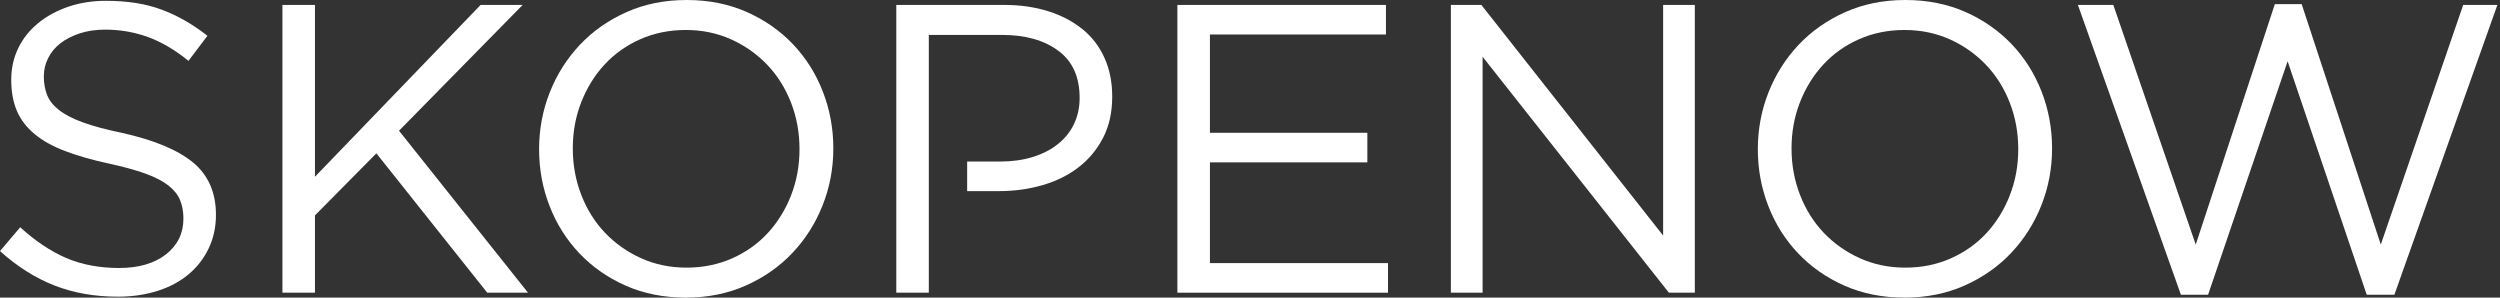 <svg width="168" height="20" viewBox="0 0 168 20" fill="none" xmlns="http://www.w3.org/2000/svg">
<rect x="0" y="0" width="168" height="20" fill="#333333" stroke="none"/>
<path d="M35.123 0.331H32.297L21.165 11.877V0.331H18.979V19.669H21.165V14.475L25.292 10.303L32.743 19.669H35.483L26.814 8.785L35.123 0.331Z" fill="white"/>
<path d="M12.982 10.927C11.958 10.079 10.365 9.412 8.207 8.931C7.135 8.711 6.258 8.474 5.574 8.226C4.89 7.977 4.356 7.701 3.969 7.397C3.582 7.094 3.313 6.759 3.166 6.384C3.02 6.017 2.945 5.603 2.945 5.142C2.945 4.681 3.044 4.286 3.238 3.9C3.431 3.513 3.708 3.178 4.068 2.902C4.427 2.626 4.862 2.405 5.368 2.24C5.874 2.074 6.444 1.991 7.072 1.991C8.068 1.991 9.025 2.157 9.938 2.488C10.851 2.819 11.76 3.352 12.666 4.089L13.939 2.405C12.942 1.625 11.911 1.033 10.851 0.643C9.788 0.248 8.547 0.055 7.123 0.055C6.198 0.055 5.352 0.189 4.574 0.457C3.799 0.726 3.123 1.092 2.554 1.565C1.98 2.035 1.538 2.591 1.225 3.237C0.913 3.88 0.755 4.594 0.755 5.371C0.755 6.147 0.885 6.881 1.142 7.468C1.399 8.064 1.803 8.576 2.336 9.018C2.87 9.46 3.55 9.838 4.376 10.15C5.198 10.461 6.167 10.745 7.274 10.982C8.294 11.203 9.128 11.431 9.788 11.672C10.444 11.912 10.954 12.177 11.326 12.472C11.701 12.768 11.958 13.095 12.104 13.454C12.251 13.817 12.326 14.227 12.326 14.688C12.326 15.682 11.934 16.483 11.148 17.098C10.365 17.705 9.313 18.009 8.005 18.009C6.697 18.009 5.467 17.784 4.431 17.33C3.396 16.881 2.372 16.195 1.356 15.272L0 16.873C1.162 17.918 2.388 18.691 3.668 19.188C4.953 19.689 6.368 19.937 7.918 19.937C8.879 19.937 9.764 19.807 10.579 19.55C11.389 19.294 12.085 18.924 12.662 18.442C13.239 17.965 13.69 17.382 14.018 16.703C14.346 16.021 14.512 15.264 14.512 14.432C14.512 12.942 13.998 11.767 12.974 10.919L12.982 10.927Z" fill="white"/>
<path d="M81.307 10.911H91.886V8.923H81.307V2.318H93.135V0.331H79.121V19.669H93.273V17.681H81.307V10.911Z" fill="white"/>
<path d="M53.284 2.969C52.418 2.058 51.379 1.337 50.169 0.8C48.959 0.268 47.615 0 46.141 0C44.666 0 43.314 0.272 42.097 0.816C40.879 1.36 39.836 2.09 38.966 3.013C38.1 3.935 37.424 4.996 36.946 6.203C36.468 7.409 36.227 8.683 36.227 10.028C36.227 11.372 36.464 12.646 36.934 13.852C37.405 15.059 38.073 16.116 38.942 17.031C39.812 17.942 40.848 18.667 42.057 19.2C43.267 19.732 44.611 20 46.086 20C47.56 20 48.912 19.728 50.13 19.184C51.347 18.64 52.391 17.91 53.26 16.987C54.13 16.065 54.802 15.004 55.28 13.797C55.759 12.591 56 11.317 56 9.972C56 8.628 55.763 7.354 55.292 6.147C54.822 4.941 54.154 3.884 53.284 2.969V2.969ZM53.158 13.135C52.778 14.101 52.256 14.945 51.592 15.662C50.928 16.38 50.13 16.948 49.197 17.362C48.264 17.776 47.244 17.985 46.137 17.985C45.03 17.985 44.01 17.772 43.077 17.35C42.144 16.928 41.338 16.357 40.654 15.639C39.97 14.921 39.44 14.073 39.061 13.095C38.681 12.117 38.492 11.08 38.492 9.972C38.492 8.864 38.681 7.831 39.061 6.865C39.44 5.899 39.962 5.055 40.626 4.338C41.291 3.62 42.089 3.052 43.022 2.638C43.955 2.224 44.975 2.015 46.082 2.015C47.188 2.015 48.208 2.228 49.141 2.65C50.074 3.072 50.881 3.644 51.565 4.361C52.248 5.079 52.778 5.927 53.158 6.901C53.537 7.879 53.727 8.916 53.727 10.024C53.727 11.132 53.537 12.165 53.158 13.131V13.135Z" fill="white"/>
<path d="M72.757 1.975C72.12 1.451 71.353 1.045 70.46 0.761C69.563 0.477 68.57 0.331 67.483 0.331H60.23V19.669H62.416V12.847V10.859V2.346H67.329C68.903 2.346 70.168 2.701 71.12 3.411C72.077 4.12 72.551 5.173 72.551 6.573C72.551 7.216 72.425 7.803 72.176 8.328C71.927 8.852 71.563 9.306 71.093 9.68C70.622 10.059 70.057 10.347 69.397 10.552C68.74 10.753 68.013 10.855 67.219 10.855H64.993V12.843H67.124C68.159 12.843 69.136 12.709 70.061 12.441C70.986 12.172 71.792 11.774 72.484 11.238C73.176 10.706 73.725 10.039 74.132 9.251C74.54 8.458 74.741 7.539 74.741 6.486C74.741 5.528 74.571 4.669 74.227 3.904C73.887 3.139 73.397 2.496 72.761 1.971L72.757 1.975Z" fill="white"/>
<path d="M165.527 0.331L159.989 16.435L154.672 0.276H152.87L147.553 16.435L142.015 0.331H139.635L146.557 19.807H148.383L153.728 4.117L159.044 19.807H160.902L167.824 0.331H165.527Z" fill="white"/>
<path d="M111.762 15.828L99.547 0.331H97.499V19.669H99.63V3.813L112.149 19.669H113.892V0.331H111.762V15.828Z" fill="white"/>
<path d="M135.184 2.969C134.314 2.058 133.278 1.337 132.069 0.8C130.859 0.268 129.515 0 128.04 0C126.566 0 125.214 0.272 123.996 0.816C122.779 1.36 121.735 2.09 120.865 3.013C119.996 3.935 119.324 4.996 118.845 6.203C118.367 7.409 118.126 8.683 118.126 10.028C118.126 11.372 118.363 12.646 118.834 13.852C119.304 15.059 119.972 16.116 120.842 17.031C121.711 17.942 122.747 18.667 123.957 19.2C125.166 19.732 126.51 20 127.985 20C129.459 20 130.811 19.728 132.029 19.184C133.247 18.64 134.29 17.91 135.16 16.987C136.026 16.065 136.702 15.004 137.18 13.797C137.658 12.591 137.899 11.317 137.899 9.972C137.899 8.628 137.662 7.354 137.192 6.147C136.721 4.941 136.053 3.884 135.184 2.969V2.969ZM135.057 13.135C134.678 14.101 134.156 14.945 133.492 15.662C132.828 16.38 132.029 16.948 131.096 17.362C130.163 17.776 129.143 17.985 128.036 17.985C126.93 17.985 125.91 17.772 124.977 17.35C124.044 16.928 123.237 16.357 122.553 15.639C121.87 14.921 121.34 14.073 120.96 13.095C120.581 12.117 120.391 11.08 120.391 9.972C120.391 8.864 120.581 7.831 120.96 6.865C121.34 5.899 121.862 5.055 122.526 4.338C123.19 3.62 123.988 3.052 124.921 2.638C125.854 2.224 126.874 2.015 127.981 2.015C129.088 2.015 130.108 2.228 131.041 2.65C131.974 3.072 132.78 3.644 133.464 4.361C134.148 5.079 134.678 5.927 135.057 6.901C135.437 7.879 135.626 8.916 135.626 10.024C135.626 11.132 135.437 12.165 135.057 13.131V13.135Z" fill="white"/>
</svg>

